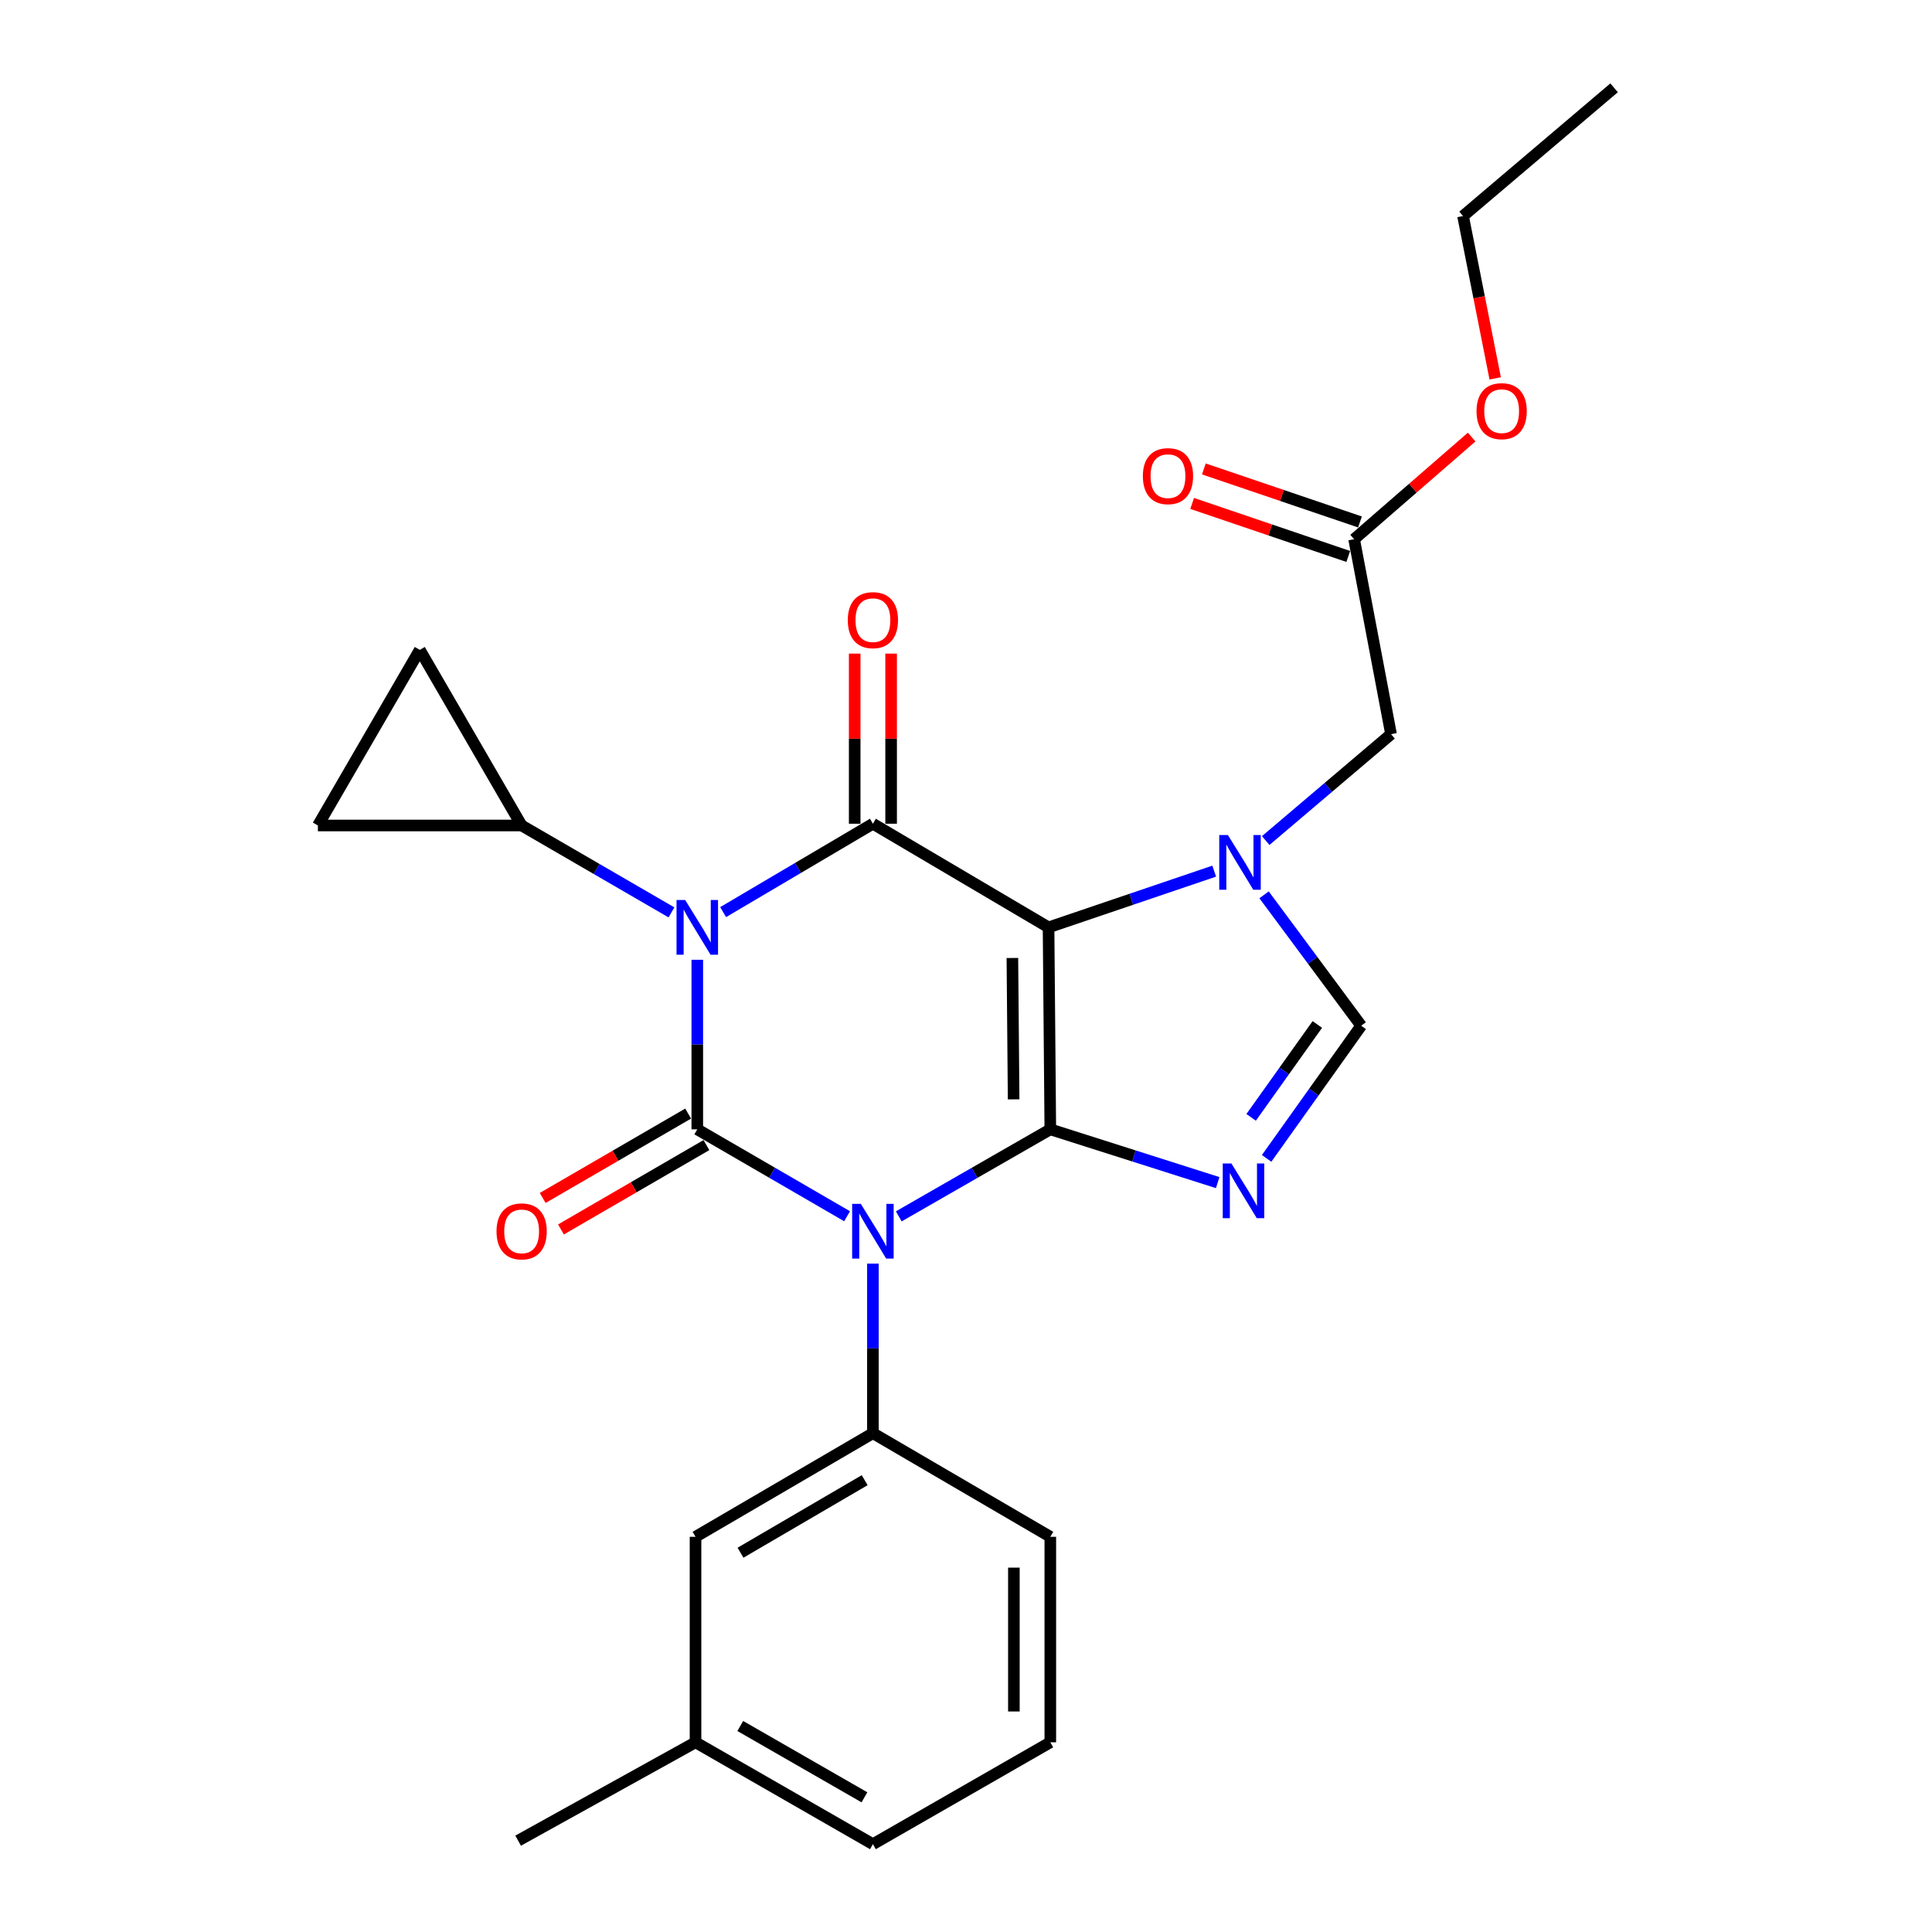 <?xml version='1.0' encoding='iso-8859-1'?>
<svg version='1.1' baseProfile='full'
              xmlns='http://www.w3.org/2000/svg'
                      xmlns:rdkit='http://www.rdkit.org/xml'
                      xmlns:xlink='http://www.w3.org/1999/xlink'
                  xml:space='preserve'
width='1000px' height='1000px' viewBox='0 0 1000 1000'>
<!-- END OF HEADER -->
<rect style='opacity:1.0;fill:#FFFFFF;stroke:none' width='1000' height='1000' x='0' y='0'> </rect>
<path class='bond-0' d='M 360.912,496.777 L 360.912,540.661' style='fill:none;fill-rule:evenodd;stroke:#0000FF;stroke-width:6px;stroke-linecap:butt;stroke-linejoin:miter;stroke-opacity:1' />
<path class='bond-0' d='M 360.912,540.661 L 360.912,584.544' style='fill:none;fill-rule:evenodd;stroke:#000000;stroke-width:6px;stroke-linecap:butt;stroke-linejoin:miter;stroke-opacity:1' />
<path class='bond-1' d='M 374.291,472.108 L 413.053,449.234' style='fill:none;fill-rule:evenodd;stroke:#0000FF;stroke-width:6px;stroke-linecap:butt;stroke-linejoin:miter;stroke-opacity:1' />
<path class='bond-1' d='M 413.053,449.234 L 451.815,426.36' style='fill:none;fill-rule:evenodd;stroke:#000000;stroke-width:6px;stroke-linecap:butt;stroke-linejoin:miter;stroke-opacity:1' />
<path class='bond-2' d='M 347.544,472.25 L 308.771,449.761' style='fill:none;fill-rule:evenodd;stroke:#0000FF;stroke-width:6px;stroke-linecap:butt;stroke-linejoin:miter;stroke-opacity:1' />
<path class='bond-2' d='M 308.771,449.761 L 269.999,427.271' style='fill:none;fill-rule:evenodd;stroke:#000000;stroke-width:6px;stroke-linecap:butt;stroke-linejoin:miter;stroke-opacity:1' />
<path class='bond-3' d='M 360.912,584.544 L 399.68,607.033' style='fill:none;fill-rule:evenodd;stroke:#000000;stroke-width:6px;stroke-linecap:butt;stroke-linejoin:miter;stroke-opacity:1' />
<path class='bond-3' d='M 399.68,607.033 L 438.447,629.522' style='fill:none;fill-rule:evenodd;stroke:#0000FF;stroke-width:6px;stroke-linecap:butt;stroke-linejoin:miter;stroke-opacity:1' />
<path class='bond-4' d='M 356.182,576.389 L 318.539,598.223' style='fill:none;fill-rule:evenodd;stroke:#000000;stroke-width:6px;stroke-linecap:butt;stroke-linejoin:miter;stroke-opacity:1' />
<path class='bond-4' d='M 318.539,598.223 L 280.896,620.057' style='fill:none;fill-rule:evenodd;stroke:#FF0000;stroke-width:6px;stroke-linecap:butt;stroke-linejoin:miter;stroke-opacity:1' />
<path class='bond-4' d='M 365.642,592.7 L 327.999,614.533' style='fill:none;fill-rule:evenodd;stroke:#000000;stroke-width:6px;stroke-linecap:butt;stroke-linejoin:miter;stroke-opacity:1' />
<path class='bond-4' d='M 327.999,614.533 L 290.356,636.367' style='fill:none;fill-rule:evenodd;stroke:#FF0000;stroke-width:6px;stroke-linecap:butt;stroke-linejoin:miter;stroke-opacity:1' />
<path class='bond-5' d='M 451.815,654.05 L 451.815,697.933' style='fill:none;fill-rule:evenodd;stroke:#0000FF;stroke-width:6px;stroke-linecap:butt;stroke-linejoin:miter;stroke-opacity:1' />
<path class='bond-5' d='M 451.815,697.933 L 451.815,741.817' style='fill:none;fill-rule:evenodd;stroke:#000000;stroke-width:6px;stroke-linecap:butt;stroke-linejoin:miter;stroke-opacity:1' />
<path class='bond-6' d='M 465.202,629.588 L 504.421,607.066' style='fill:none;fill-rule:evenodd;stroke:#0000FF;stroke-width:6px;stroke-linecap:butt;stroke-linejoin:miter;stroke-opacity:1' />
<path class='bond-6' d='M 504.421,607.066 L 543.639,584.544' style='fill:none;fill-rule:evenodd;stroke:#000000;stroke-width:6px;stroke-linecap:butt;stroke-linejoin:miter;stroke-opacity:1' />
<path class='bond-7' d='M 451.815,426.36 L 542.728,480.003' style='fill:none;fill-rule:evenodd;stroke:#000000;stroke-width:6px;stroke-linecap:butt;stroke-linejoin:miter;stroke-opacity:1' />
<path class='bond-8' d='M 461.242,426.36 L 461.242,382.332' style='fill:none;fill-rule:evenodd;stroke:#000000;stroke-width:6px;stroke-linecap:butt;stroke-linejoin:miter;stroke-opacity:1' />
<path class='bond-8' d='M 461.242,382.332 L 461.242,338.304' style='fill:none;fill-rule:evenodd;stroke:#FF0000;stroke-width:6px;stroke-linecap:butt;stroke-linejoin:miter;stroke-opacity:1' />
<path class='bond-8' d='M 442.387,426.36 L 442.387,382.332' style='fill:none;fill-rule:evenodd;stroke:#000000;stroke-width:6px;stroke-linecap:butt;stroke-linejoin:miter;stroke-opacity:1' />
<path class='bond-8' d='M 442.387,382.332 L 442.387,338.304' style='fill:none;fill-rule:evenodd;stroke:#FF0000;stroke-width:6px;stroke-linecap:butt;stroke-linejoin:miter;stroke-opacity:1' />
<path class='bond-9' d='M 703.923,270.164 L 663.52,256.442' style='fill:none;fill-rule:evenodd;stroke:#000000;stroke-width:6px;stroke-linecap:butt;stroke-linejoin:miter;stroke-opacity:1' />
<path class='bond-9' d='M 663.52,256.442 L 623.117,242.719' style='fill:none;fill-rule:evenodd;stroke:#FF0000;stroke-width:6px;stroke-linecap:butt;stroke-linejoin:miter;stroke-opacity:1' />
<path class='bond-9' d='M 697.859,288.018 L 657.456,274.295' style='fill:none;fill-rule:evenodd;stroke:#000000;stroke-width:6px;stroke-linecap:butt;stroke-linejoin:miter;stroke-opacity:1' />
<path class='bond-9' d='M 657.456,274.295 L 617.053,260.573' style='fill:none;fill-rule:evenodd;stroke:#FF0000;stroke-width:6px;stroke-linecap:butt;stroke-linejoin:miter;stroke-opacity:1' />
<path class='bond-10' d='M 700.891,279.091 L 731.308,252.658' style='fill:none;fill-rule:evenodd;stroke:#000000;stroke-width:6px;stroke-linecap:butt;stroke-linejoin:miter;stroke-opacity:1' />
<path class='bond-10' d='M 731.308,252.658 L 761.725,226.226' style='fill:none;fill-rule:evenodd;stroke:#FF0000;stroke-width:6px;stroke-linecap:butt;stroke-linejoin:miter;stroke-opacity:1' />
<path class='bond-11' d='M 700.891,279.091 L 719.998,379.997' style='fill:none;fill-rule:evenodd;stroke:#000000;stroke-width:6px;stroke-linecap:butt;stroke-linejoin:miter;stroke-opacity:1' />
<path class='bond-12' d='M 542.728,480.003 L 543.639,584.544' style='fill:none;fill-rule:evenodd;stroke:#000000;stroke-width:6px;stroke-linecap:butt;stroke-linejoin:miter;stroke-opacity:1' />
<path class='bond-12' d='M 524.01,495.849 L 524.648,569.028' style='fill:none;fill-rule:evenodd;stroke:#000000;stroke-width:6px;stroke-linecap:butt;stroke-linejoin:miter;stroke-opacity:1' />
<path class='bond-13' d='M 542.728,480.003 L 585.597,465.452' style='fill:none;fill-rule:evenodd;stroke:#000000;stroke-width:6px;stroke-linecap:butt;stroke-linejoin:miter;stroke-opacity:1' />
<path class='bond-13' d='M 585.597,465.452 L 628.466,450.901' style='fill:none;fill-rule:evenodd;stroke:#0000FF;stroke-width:6px;stroke-linecap:butt;stroke-linejoin:miter;stroke-opacity:1' />
<path class='bond-14' d='M 543.639,584.544 L 586.955,598.33' style='fill:none;fill-rule:evenodd;stroke:#000000;stroke-width:6px;stroke-linecap:butt;stroke-linejoin:miter;stroke-opacity:1' />
<path class='bond-14' d='M 586.955,598.33 L 630.271,612.115' style='fill:none;fill-rule:evenodd;stroke:#0000FF;stroke-width:6px;stroke-linecap:butt;stroke-linejoin:miter;stroke-opacity:1' />
<path class='bond-15' d='M 655.598,599.584 L 680.072,565.248' style='fill:none;fill-rule:evenodd;stroke:#0000FF;stroke-width:6px;stroke-linecap:butt;stroke-linejoin:miter;stroke-opacity:1' />
<path class='bond-15' d='M 680.072,565.248 L 704.547,530.912' style='fill:none;fill-rule:evenodd;stroke:#000000;stroke-width:6px;stroke-linecap:butt;stroke-linejoin:miter;stroke-opacity:1' />
<path class='bond-15' d='M 647.586,578.339 L 664.718,554.304' style='fill:none;fill-rule:evenodd;stroke:#0000FF;stroke-width:6px;stroke-linecap:butt;stroke-linejoin:miter;stroke-opacity:1' />
<path class='bond-15' d='M 664.718,554.304 L 681.851,530.269' style='fill:none;fill-rule:evenodd;stroke:#000000;stroke-width:6px;stroke-linecap:butt;stroke-linejoin:miter;stroke-opacity:1' />
<path class='bond-16' d='M 704.547,530.912 L 679.414,497.036' style='fill:none;fill-rule:evenodd;stroke:#000000;stroke-width:6px;stroke-linecap:butt;stroke-linejoin:miter;stroke-opacity:1' />
<path class='bond-16' d='M 679.414,497.036 L 654.28,463.159' style='fill:none;fill-rule:evenodd;stroke:#0000FF;stroke-width:6px;stroke-linecap:butt;stroke-linejoin:miter;stroke-opacity:1' />
<path class='bond-17' d='M 655.126,435.073 L 687.562,407.535' style='fill:none;fill-rule:evenodd;stroke:#0000FF;stroke-width:6px;stroke-linecap:butt;stroke-linejoin:miter;stroke-opacity:1' />
<path class='bond-17' d='M 687.562,407.535 L 719.998,379.997' style='fill:none;fill-rule:evenodd;stroke:#000000;stroke-width:6px;stroke-linecap:butt;stroke-linejoin:miter;stroke-opacity:1' />
<path class='bond-18' d='M 773.909,195.84 L 765.589,153.832' style='fill:none;fill-rule:evenodd;stroke:#FF0000;stroke-width:6px;stroke-linecap:butt;stroke-linejoin:miter;stroke-opacity:1' />
<path class='bond-18' d='M 765.589,153.832 L 757.268,111.825' style='fill:none;fill-rule:evenodd;stroke:#000000;stroke-width:6px;stroke-linecap:butt;stroke-linejoin:miter;stroke-opacity:1' />
<path class='bond-19' d='M 269.999,427.271 L 217.277,336.369' style='fill:none;fill-rule:evenodd;stroke:#000000;stroke-width:6px;stroke-linecap:butt;stroke-linejoin:miter;stroke-opacity:1' />
<path class='bond-20' d='M 269.999,427.271 L 164.546,427.271' style='fill:none;fill-rule:evenodd;stroke:#000000;stroke-width:6px;stroke-linecap:butt;stroke-linejoin:miter;stroke-opacity:1' />
<path class='bond-21' d='M 217.277,336.369 L 164.546,427.271' style='fill:none;fill-rule:evenodd;stroke:#000000;stroke-width:6px;stroke-linecap:butt;stroke-linejoin:miter;stroke-opacity:1' />
<path class='bond-22' d='M 451.815,741.817 L 360,795.45' style='fill:none;fill-rule:evenodd;stroke:#000000;stroke-width:6px;stroke-linecap:butt;stroke-linejoin:miter;stroke-opacity:1' />
<path class='bond-22' d='M 447.553,766.143 L 383.283,803.686' style='fill:none;fill-rule:evenodd;stroke:#000000;stroke-width:6px;stroke-linecap:butt;stroke-linejoin:miter;stroke-opacity:1' />
<path class='bond-23' d='M 451.815,741.817 L 543.639,795.45' style='fill:none;fill-rule:evenodd;stroke:#000000;stroke-width:6px;stroke-linecap:butt;stroke-linejoin:miter;stroke-opacity:1' />
<path class='bond-24' d='M 360,795.45 L 360,901.814' style='fill:none;fill-rule:evenodd;stroke:#000000;stroke-width:6px;stroke-linecap:butt;stroke-linejoin:miter;stroke-opacity:1' />
<path class='bond-25' d='M 360,901.814 L 268.186,952.723' style='fill:none;fill-rule:evenodd;stroke:#000000;stroke-width:6px;stroke-linecap:butt;stroke-linejoin:miter;stroke-opacity:1' />
<path class='bond-26' d='M 360,901.814 L 451.815,954.545' style='fill:none;fill-rule:evenodd;stroke:#000000;stroke-width:6px;stroke-linecap:butt;stroke-linejoin:miter;stroke-opacity:1' />
<path class='bond-26' d='M 383.163,893.373 L 447.433,930.285' style='fill:none;fill-rule:evenodd;stroke:#000000;stroke-width:6px;stroke-linecap:butt;stroke-linejoin:miter;stroke-opacity:1' />
<path class='bond-27' d='M 543.639,901.814 L 543.639,795.45' style='fill:none;fill-rule:evenodd;stroke:#000000;stroke-width:6px;stroke-linecap:butt;stroke-linejoin:miter;stroke-opacity:1' />
<path class='bond-27' d='M 524.784,885.859 L 524.784,811.404' style='fill:none;fill-rule:evenodd;stroke:#000000;stroke-width:6px;stroke-linecap:butt;stroke-linejoin:miter;stroke-opacity:1' />
<path class='bond-28' d='M 543.639,901.814 L 451.815,954.545' style='fill:none;fill-rule:evenodd;stroke:#000000;stroke-width:6px;stroke-linecap:butt;stroke-linejoin:miter;stroke-opacity:1' />
<path class='bond-29' d='M 757.268,111.825 L 835.454,45.455' style='fill:none;fill-rule:evenodd;stroke:#000000;stroke-width:6px;stroke-linecap:butt;stroke-linejoin:miter;stroke-opacity:1' />
<path  class='atom-0' d='M 354.652 465.843
L 363.932 480.843
Q 364.852 482.323, 366.332 485.003
Q 367.812 487.683, 367.892 487.843
L 367.892 465.843
L 371.652 465.843
L 371.652 494.163
L 367.772 494.163
L 357.812 477.763
Q 356.652 475.843, 355.412 473.643
Q 354.212 471.443, 353.852 470.763
L 353.852 494.163
L 350.172 494.163
L 350.172 465.843
L 354.652 465.843
' fill='#0000FF'/>
<path  class='atom-2' d='M 445.555 623.116
L 454.835 638.116
Q 455.755 639.596, 457.235 642.276
Q 458.715 644.956, 458.795 645.116
L 458.795 623.116
L 462.555 623.116
L 462.555 651.436
L 458.675 651.436
L 448.715 635.036
Q 447.555 633.116, 446.315 630.916
Q 445.115 628.716, 444.755 628.036
L 444.755 651.436
L 441.075 651.436
L 441.075 623.116
L 445.555 623.116
' fill='#0000FF'/>
<path  class='atom-4' d='M 438.815 320.987
Q 438.815 314.187, 442.175 310.387
Q 445.535 306.587, 451.815 306.587
Q 458.095 306.587, 461.455 310.387
Q 464.815 314.187, 464.815 320.987
Q 464.815 327.867, 461.415 331.787
Q 458.015 335.667, 451.815 335.667
Q 445.575 335.667, 442.175 331.787
Q 438.815 327.907, 438.815 320.987
M 451.815 332.467
Q 456.135 332.467, 458.455 329.587
Q 460.815 326.667, 460.815 320.987
Q 460.815 315.427, 458.455 312.627
Q 456.135 309.787, 451.815 309.787
Q 447.495 309.787, 445.135 312.587
Q 442.815 315.387, 442.815 320.987
Q 442.815 326.707, 445.135 329.587
Q 447.495 332.467, 451.815 332.467
' fill='#FF0000'/>
<path  class='atom-5' d='M 256.999 637.356
Q 256.999 630.556, 260.359 626.756
Q 263.719 622.956, 269.999 622.956
Q 276.279 622.956, 279.639 626.756
Q 282.999 630.556, 282.999 637.356
Q 282.999 644.236, 279.599 648.156
Q 276.199 652.036, 269.999 652.036
Q 263.759 652.036, 260.359 648.156
Q 256.999 644.276, 256.999 637.356
M 269.999 648.836
Q 274.319 648.836, 276.639 645.956
Q 278.999 643.036, 278.999 637.356
Q 278.999 631.796, 276.639 628.996
Q 274.319 626.156, 269.999 626.156
Q 265.679 626.156, 263.319 628.956
Q 260.999 631.756, 260.999 637.356
Q 260.999 643.076, 263.319 645.956
Q 265.679 648.836, 269.999 648.836
' fill='#FF0000'/>
<path  class='atom-9' d='M 637.374 602.208
L 646.654 617.208
Q 647.574 618.688, 649.054 621.368
Q 650.534 624.048, 650.614 624.208
L 650.614 602.208
L 654.374 602.208
L 654.374 630.528
L 650.494 630.528
L 640.534 614.128
Q 639.374 612.208, 638.134 610.008
Q 636.934 607.808, 636.574 607.128
L 636.574 630.528
L 632.894 630.528
L 632.894 602.208
L 637.374 602.208
' fill='#0000FF'/>
<path  class='atom-11' d='M 635.562 432.208
L 644.842 447.208
Q 645.762 448.688, 647.242 451.368
Q 648.722 454.048, 648.802 454.208
L 648.802 432.208
L 652.562 432.208
L 652.562 460.528
L 648.682 460.528
L 638.722 444.128
Q 637.562 442.208, 636.322 440.008
Q 635.122 437.808, 634.762 437.128
L 634.762 460.528
L 631.082 460.528
L 631.082 432.208
L 635.562 432.208
' fill='#0000FF'/>
<path  class='atom-12' d='M 591.541 246.447
Q 591.541 239.647, 594.901 235.847
Q 598.261 232.047, 604.541 232.047
Q 610.821 232.047, 614.181 235.847
Q 617.541 239.647, 617.541 246.447
Q 617.541 253.327, 614.141 257.247
Q 610.741 261.127, 604.541 261.127
Q 598.301 261.127, 594.901 257.247
Q 591.541 253.367, 591.541 246.447
M 604.541 257.927
Q 608.861 257.927, 611.181 255.047
Q 613.541 252.127, 613.541 246.447
Q 613.541 240.887, 611.181 238.087
Q 608.861 235.247, 604.541 235.247
Q 600.221 235.247, 597.861 238.047
Q 595.541 240.847, 595.541 246.447
Q 595.541 252.167, 597.861 255.047
Q 600.221 257.927, 604.541 257.927
' fill='#FF0000'/>
<path  class='atom-13' d='M 764.255 212.811
Q 764.255 206.011, 767.615 202.211
Q 770.975 198.411, 777.255 198.411
Q 783.535 198.411, 786.895 202.211
Q 790.255 206.011, 790.255 212.811
Q 790.255 219.691, 786.855 223.611
Q 783.455 227.491, 777.255 227.491
Q 771.015 227.491, 767.615 223.611
Q 764.255 219.731, 764.255 212.811
M 777.255 224.291
Q 781.575 224.291, 783.895 221.411
Q 786.255 218.491, 786.255 212.811
Q 786.255 207.251, 783.895 204.451
Q 781.575 201.611, 777.255 201.611
Q 772.935 201.611, 770.575 204.411
Q 768.255 207.211, 768.255 212.811
Q 768.255 218.531, 770.575 221.411
Q 772.935 224.291, 777.255 224.291
' fill='#FF0000'/>
</svg>
